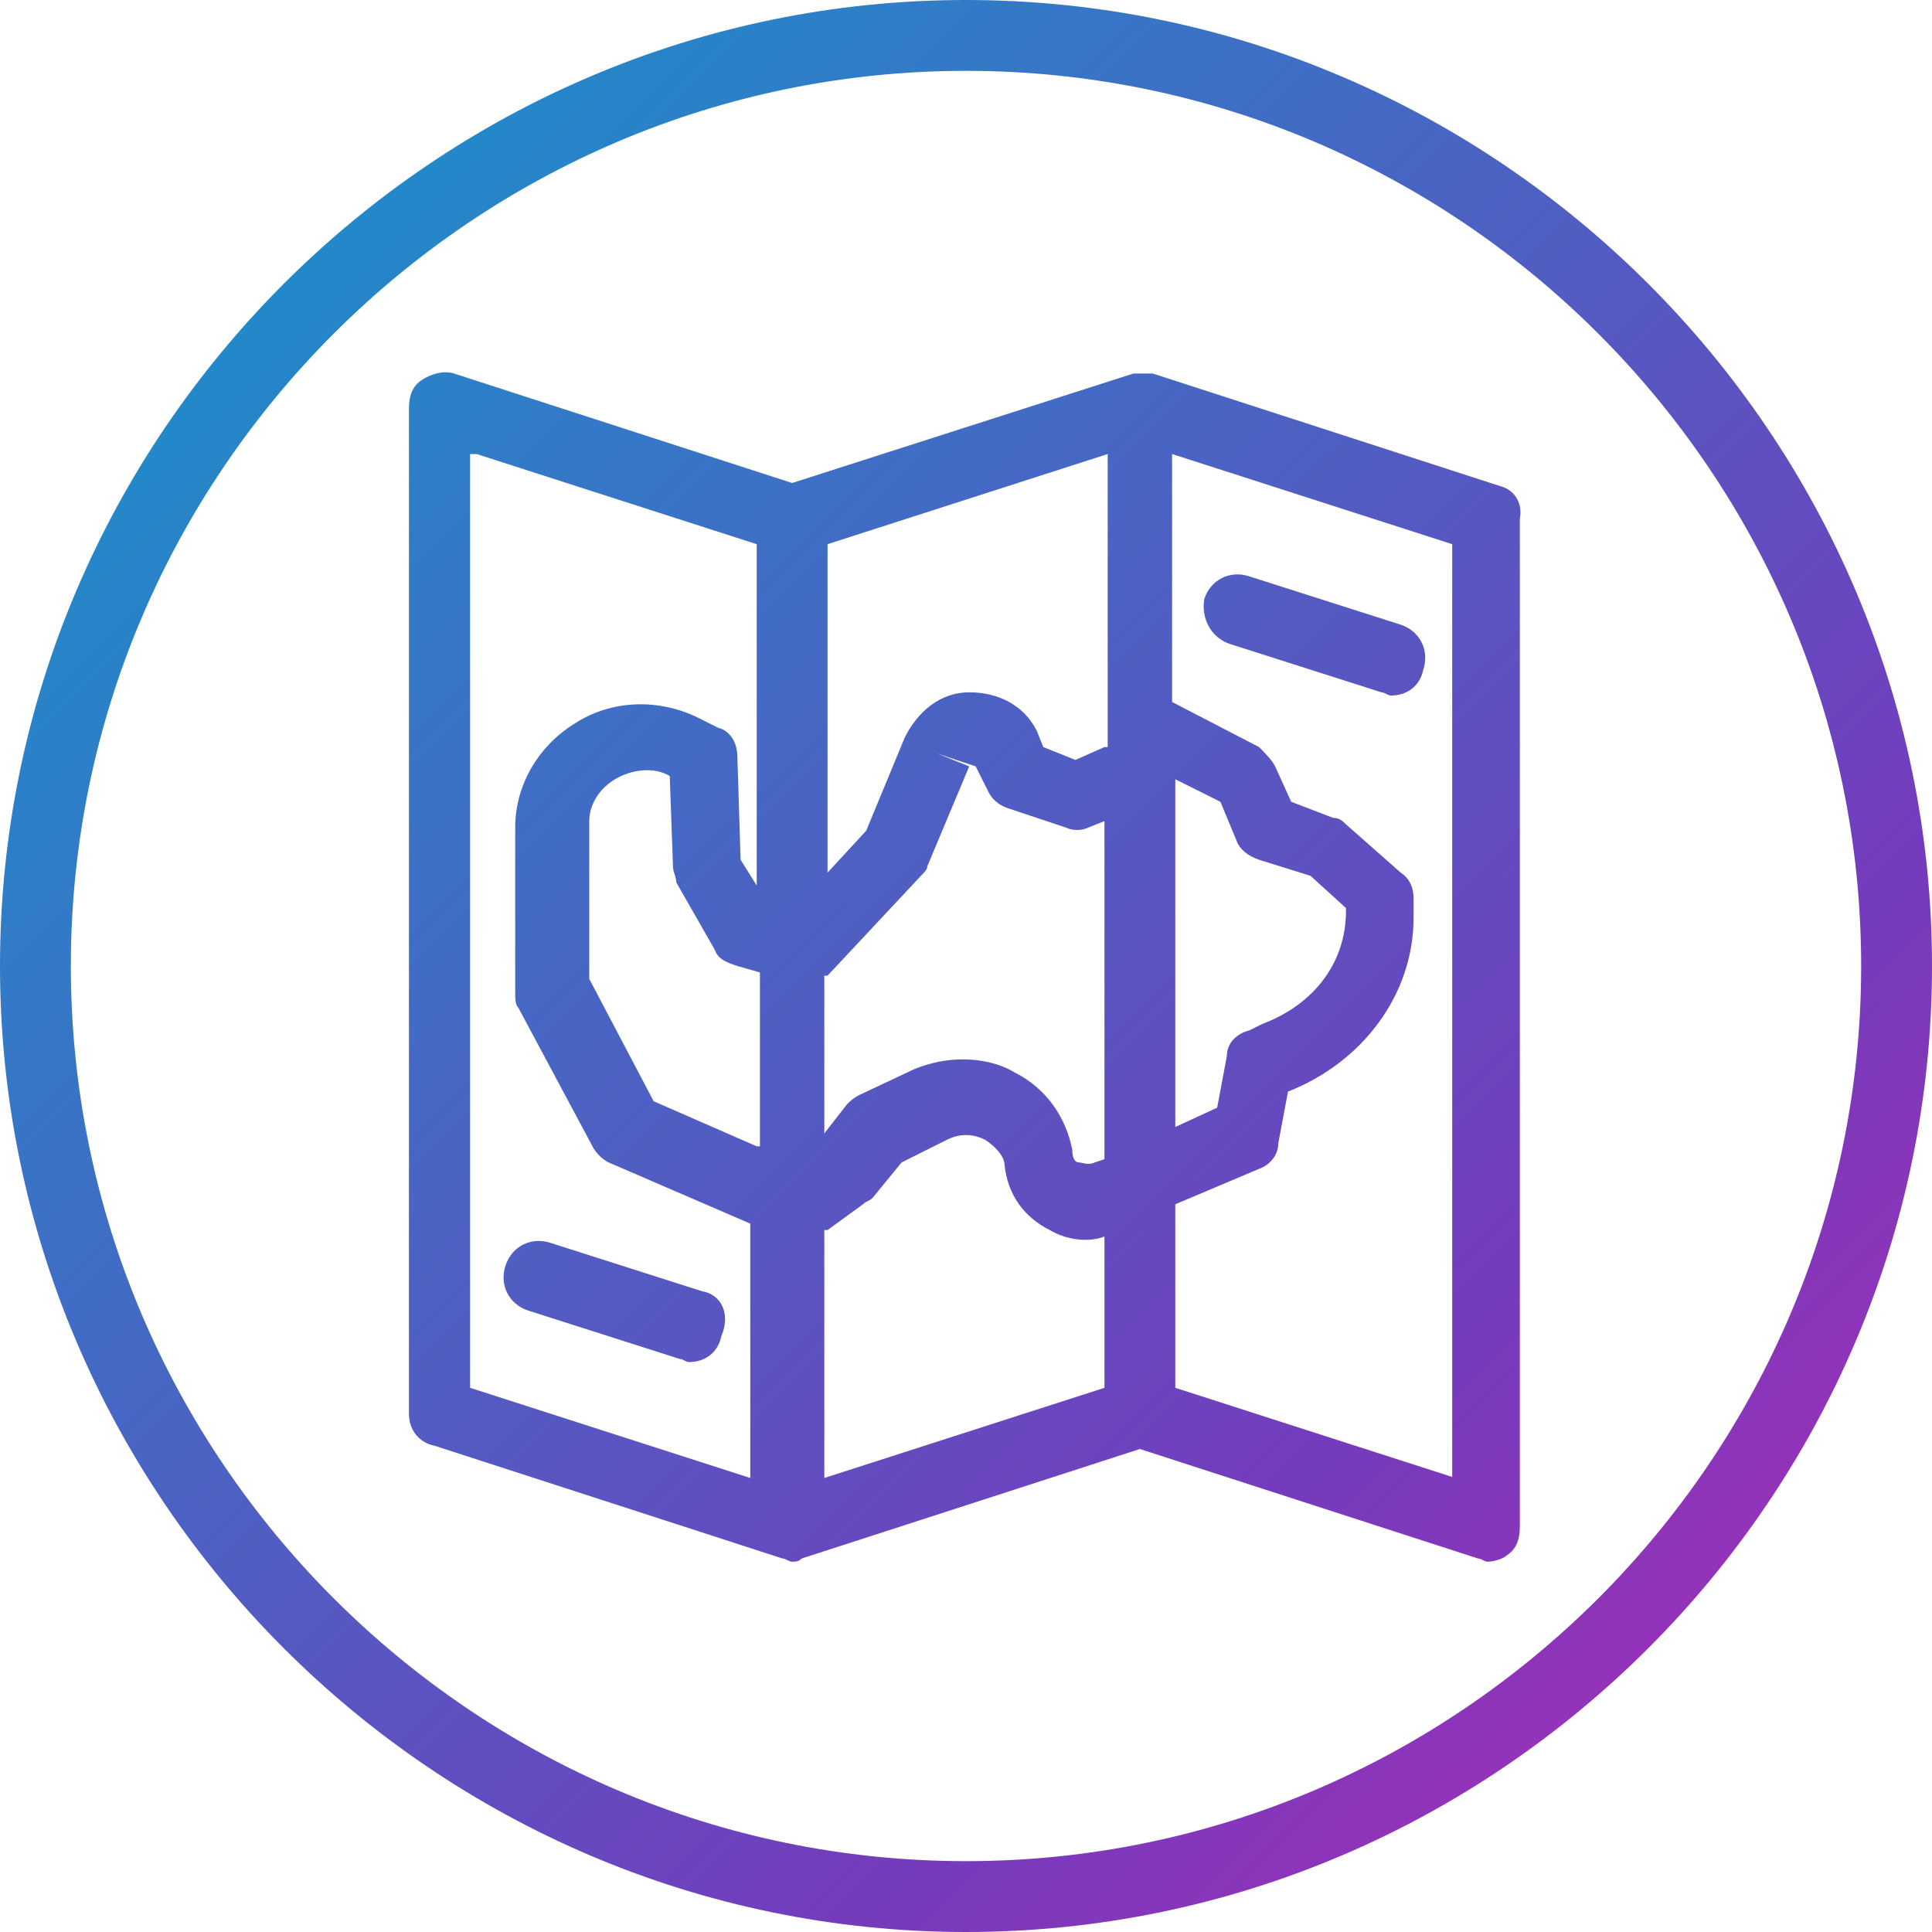 <?xml version="1.0" encoding="utf-8"?>
<!-- Generator: Adobe Illustrator 24.0.0, SVG Export Plug-In . SVG Version: 6.00 Build 0)  -->
<svg version="1.1" id="Layer_1" xmlns="http://www.w3.org/2000/svg" xmlns:xlink="http://www.w3.org/1999/xlink" x="0px" y="0px"
	 viewBox="0 0 60 60" style="enable-background:new 0 0 60 60;" xml:space="preserve">
<style type="text/css">
	.st0{fill:url(#SVGID_1_);}
	.st1{fill:url(#SVGID_2_);}
	.st2{fill:url(#SVGID_3_);}
	.st3{fill:url(#SVGID_4_);}
</style>
<g>
	<linearGradient id="SVGID_1_" gradientUnits="userSpaceOnUse" x1="64.191" y1="64.363" x2="-5.391" y2="-5.571">
		<stop  offset="0" style="stop-color:#C724B1"/>
		<stop  offset="0.3" style="stop-color:#753BBD"/>
		<stop  offset="1" style="stop-color:#00A9CE"/>
	</linearGradient>
	<path class="st0" d="M46.6,15.1l-10.8-3.5c0,0-0.1,0-0.1,0c-0.1,0-0.2,0-0.2,0c-0.1,0-0.2,0-0.2,0c0,0-0.1,0-0.1,0L24.6,15
		l-10.5-3.4c-0.3-0.1-0.7,0-1,0.2c-0.3,0.2-0.4,0.5-0.4,0.9v31.2c0,0.5,0.3,0.9,0.8,1l10.8,3.5c0.1,0,0.2,0.1,0.3,0.1
		c0.1,0,0.2,0,0.3-0.1l0,0c0,0,0,0,0,0L35.4,45l10.5,3.4c0.1,0,0.2,0.1,0.3,0.1c0.2,0,0.5-0.1,0.6-0.2c0.3-0.2,0.4-0.5,0.4-0.9V16.1
		C47.3,15.6,47,15.2,46.6,15.1z M23.5,35.6l-3.2-1.4l-2-3.8v-4.9c0-0.5,0.3-1,0.8-1.3c0.5-0.3,1.2-0.4,1.7-0.1l0.1,2.8
		c0,0.2,0.1,0.3,0.1,0.5l1.2,2.1c0.1,0.3,0.4,0.4,0.7,0.5l0.7,0.2V35.6z M25.7,30.3C25.7,30.3,25.7,30.3,25.7,30.3l2.9-3.1
		c0.1-0.1,0.2-0.2,0.2-0.3l1.3-3.1l-1-0.4l1.2,0.4l0.4,0.8c0.1,0.2,0.3,0.4,0.6,0.5l1.8,0.6c0.2,0.1,0.5,0.1,0.7,0l0.5-0.2v10.5
		l-0.3,0.1c-0.2,0.1-0.4,0-0.5,0c-0.1,0-0.2-0.1-0.2-0.4c-0.2-1-0.8-1.9-1.8-2.4c-0.5-0.3-1.1-0.4-1.6-0.4c-0.5,0-1,0.1-1.5,0.3
		l-1.7,0.8c-0.2,0.1-0.3,0.2-0.4,0.3l-0.7,0.9V30.3z M36.5,24.2l1.4,0.7l0.5,1.2c0.1,0.3,0.4,0.5,0.7,0.6l1.6,0.5l1.1,1v0.1
		c0,1.6-1,2.9-2.6,3.5L38.8,32c-0.4,0.1-0.7,0.4-0.7,0.8l-0.3,1.6L36.5,35V24.2z M34.3,23.2L34.3,23.2l-0.9,0.4l-1-0.4l-0.2-0.5
		c-0.4-0.8-1.2-1.2-2.1-1.2c-0.9,0-1.6,0.6-2,1.4l-1.2,2.9l-1.2,1.3V16.9l8.7-2.8V23.2z M14.8,14.1l8.7,2.8v10.6L23,26.7l-0.1-3.2
		c0-0.4-0.2-0.8-0.6-0.9l-0.6-0.3c0,0,0,0,0,0c-1.2-0.6-2.7-0.6-3.9,0.2c-1.1,0.7-1.8,1.9-1.8,3.2v5.1c0,0.2,0,0.4,0.1,0.5l2.3,4.3
		c0.1,0.2,0.3,0.4,0.5,0.5l4.4,1.9v7.9l-8.7-2.8V14.1z M25.7,38.2l1.1-0.8c0.1-0.1,0.2-0.1,0.3-0.2l0.9-1.1l1.4-0.7
		c0.4-0.2,0.8-0.2,1.2,0c0.3,0.2,0.6,0.5,0.6,0.8c0.1,0.9,0.6,1.6,1.4,2c0.5,0.3,1.2,0.4,1.7,0.2v4.7l-8.7,2.8V38.2z M45.2,45.9
		l-8.7-2.8v-5.7l2.6-1.1c0.3-0.1,0.6-0.4,0.6-0.8l0.3-1.6c2.3-0.9,3.9-3,3.9-5.4v-0.6c0-0.3-0.1-0.6-0.4-0.8l-1.7-1.5
		c-0.1-0.1-0.2-0.2-0.4-0.2l-1.3-0.5l-0.5-1.1c-0.1-0.2-0.3-0.4-0.5-0.6l-2.7-1.4v-7.7l8.7,2.8V45.9z"/>
	<linearGradient id="SVGID_2_" gradientUnits="userSpaceOnUse" x1="74.784" y1="53.824" x2="5.202" y2="-16.111">
		<stop  offset="0" style="stop-color:#C724B1"/>
		<stop  offset="0.3" style="stop-color:#753BBD"/>
		<stop  offset="1" style="stop-color:#00A9CE"/>
	</linearGradient>
	<path class="st1" d="M38.2,20l4.7,1.5c0.1,0,0.2,0.1,0.3,0.1c0.5,0,0.9-0.3,1-0.8c0.2-0.6-0.1-1.2-0.7-1.4l-4.7-1.5
		c-0.6-0.2-1.2,0.1-1.4,0.7C37.3,19.2,37.6,19.8,38.2,20z"/>
	<linearGradient id="SVGID_3_" gradientUnits="userSpaceOnUse" x1="53.572" y1="74.929" x2="-16.01" y2="4.994">
		<stop  offset="0" style="stop-color:#C724B1"/>
		<stop  offset="0.3" style="stop-color:#753BBD"/>
		<stop  offset="1" style="stop-color:#00A9CE"/>
	</linearGradient>
	<path class="st2" d="M21.8,40.1l-4.7-1.5c-0.6-0.2-1.2,0.1-1.4,0.7c-0.2,0.6,0.1,1.2,0.7,1.4l4.7,1.5c0.1,0,0.2,0.1,0.3,0.1
		c0.5,0,0.9-0.3,1-0.8C22.7,40.8,22.4,40.2,21.8,40.1z"/>
	<linearGradient id="SVGID_4_" gradientUnits="userSpaceOnUse" x1="64.19" y1="64.364" x2="-5.391" y2="-5.571">
		<stop  offset="0" style="stop-color:#C724B1"/>
		<stop  offset="0.3" style="stop-color:#753BBD"/>
		<stop  offset="1" style="stop-color:#00A9CE"/>
	</linearGradient>
	<path class="st3" d="M30,0C13.5,0,0,13.5,0,30s13.5,30,30,30s30-13.5,30-30S46.5,0,30,0z M30,57.8C14.7,57.8,2.2,45.3,2.2,30
		S14.7,2.2,30,2.2S57.8,14.7,57.8,30S45.3,57.8,30,57.8z"/>
</g>
</svg>
